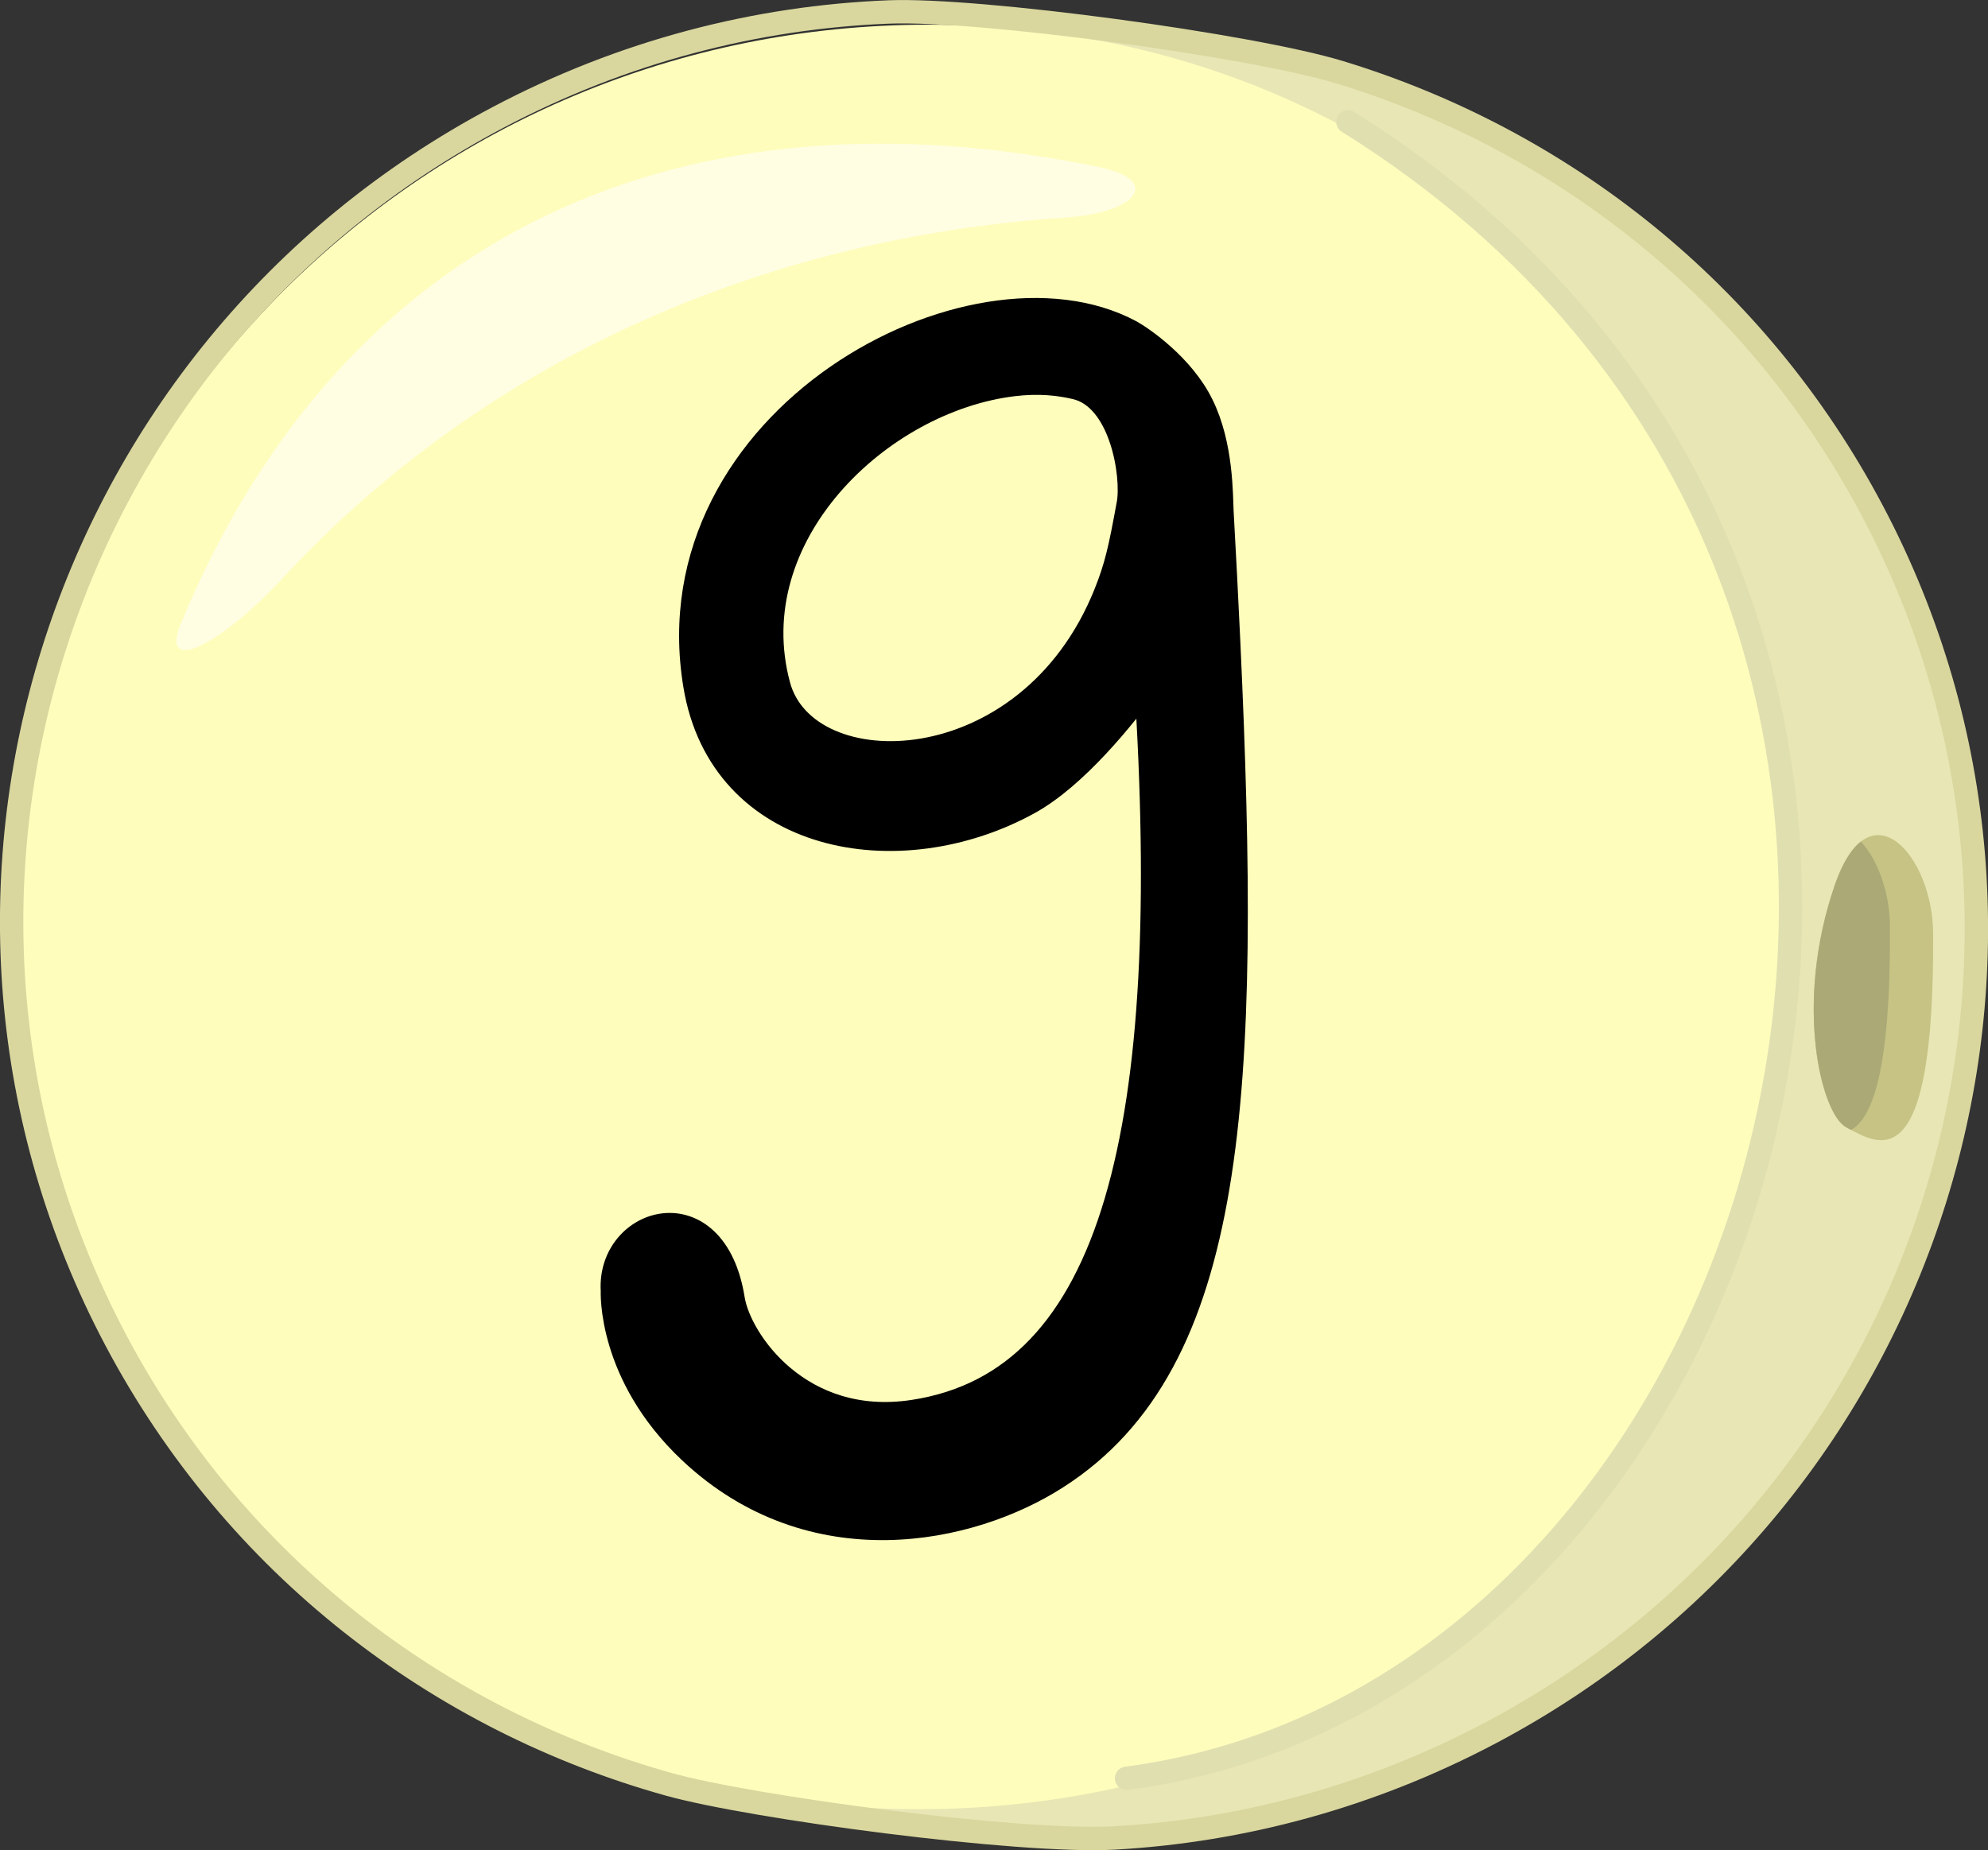 <?xml version="1.0" encoding="UTF-8"?>
<svg id="svg81" width="176.98" height="164.75" style="clip-rule:evenodd;fill-rule:evenodd;stroke-linecap:round;stroke-linejoin:round;stroke-miterlimit:1.5" version="1.1" viewBox="0 0 176.98 164.75" xml:space="preserve" xmlns="http://www.w3.org/2000/svg">
    <rect x="0" y="0" width="176.98" height="164.75" fill="#333333" stroke="none"/>
    <g id="g81"><ellipse id="ellipse71" transform="rotate(-27.881)" cx="45.247" cy="118.06" rx="80.96" ry="80.289" style="fill:#e8e6b4"/><path id="path72" d="m82.641 2.199c44.68 0 77.34 35.18 77.34 79.49 0 44.31-33.52 79.41-78.21 79.41-44.68 0-80.09-34.29-80.09-78.61 0-44.31 36.28-80.29 80.96-80.29z" style="fill:#fffdbc"/><path id="path73" d="m99.23 163.66c-8.47 0.476-32.346-2.719-39.703-4.778-20.458-5.717-38.572-19.427-49.235-39.581-20.721-39.166-5.478-87.936 34.015-108.83 11.146-5.897 23.051-8.948 34.846-9.407 7.991-0.313 32.227 2.963 40.133 5.376 19.709 6.011 37.062 19.502 47.402 39.046 20.726 39.175 5.478 87.936-34.015 108.83-10.704 5.663-22.104 8.707-33.442 9.344z" style="fill:none;stroke-width:2.08px;stroke:#d9d79e"/><path id="path74" d="m100.29 158.35c59.57-7.837 87.215-105.4 19.712-147.5" style="fill:none;stroke-width:2.08px;stroke:#e0dfb0"/><path id="path75" d="m25.112 51.541c-5.298 5.735-10.975 8.741-9.004 3.972 14.526-35.123 45.029-48.232 81.73-40.635 5.555 1.142 3.58 4.058-3.048 4.499-26.598 1.762-51.558 12.524-69.677 32.164z" style="fill:#fffee3"/><path id="path76" d="m164.36 100.38c2.85 1.507 7.866 4.991 7.736-17.283-0.039-6.858-5.629-13.329-8.751-4.3-3.691 10.688-1.183 20.436 1.015 21.583z" style="fill:#c6c385;stroke-width:.945"/><path id="path77" d="m165.66 74.938c1.486 1.59 2.579 4.521 2.592 7.549 0.071 12.734-1.538 17.048-3.464 18.127-0.149-0.083-0.291-0.152-0.427-0.235-2.197-1.148-4.705-10.895-1.015-21.583 0.685-1.963 1.48-3.208 2.314-3.858z" style="fill:#aba975;stroke-width:.945"/><path id="path78" d="m100.59 29.723c0.96 0.533 4.531 2.967 6.206 6.375 1.798 3.593 1.699 8.183 1.773 9.458 0.222 3.964 0.419 7.812 0.591 11.497 1.896 40.612 0.64 64.187-15.17 74.316-7.634 4.914-21.671 7.881-32.433-2.272-7.191-6.792-6.822-14.117-6.822-14.163-0.394-6.259 8.742-9.063 10.318 0.765 0.591 3.755 6.083 11.752 16.278 10.199 18.199-2.759 23.444-25.73 20.883-65.369-2.315 3.245-6.625 8.53-10.712 10.779-11.501 6.328-27.163 3.523-29.429-10.338-3.891-23.574 24.528-38.758 38.516-31.247zm0.074 15.137c0.443-2.457-0.591-9.55-4.876-10.547-1.478-0.348-3.3-0.556-5.615-0.278-11.993 1.46-24.676 13.584-21.056 27.052 2.537 9.365 22.533 9.11 29.478-8.136 0.985-2.457 1.33-4.033 2.069-8.09z" style="stroke-linecap:butt;stroke-miterlimit:2;stroke-width:2.509px;stroke:#000"/></g>
</svg>
